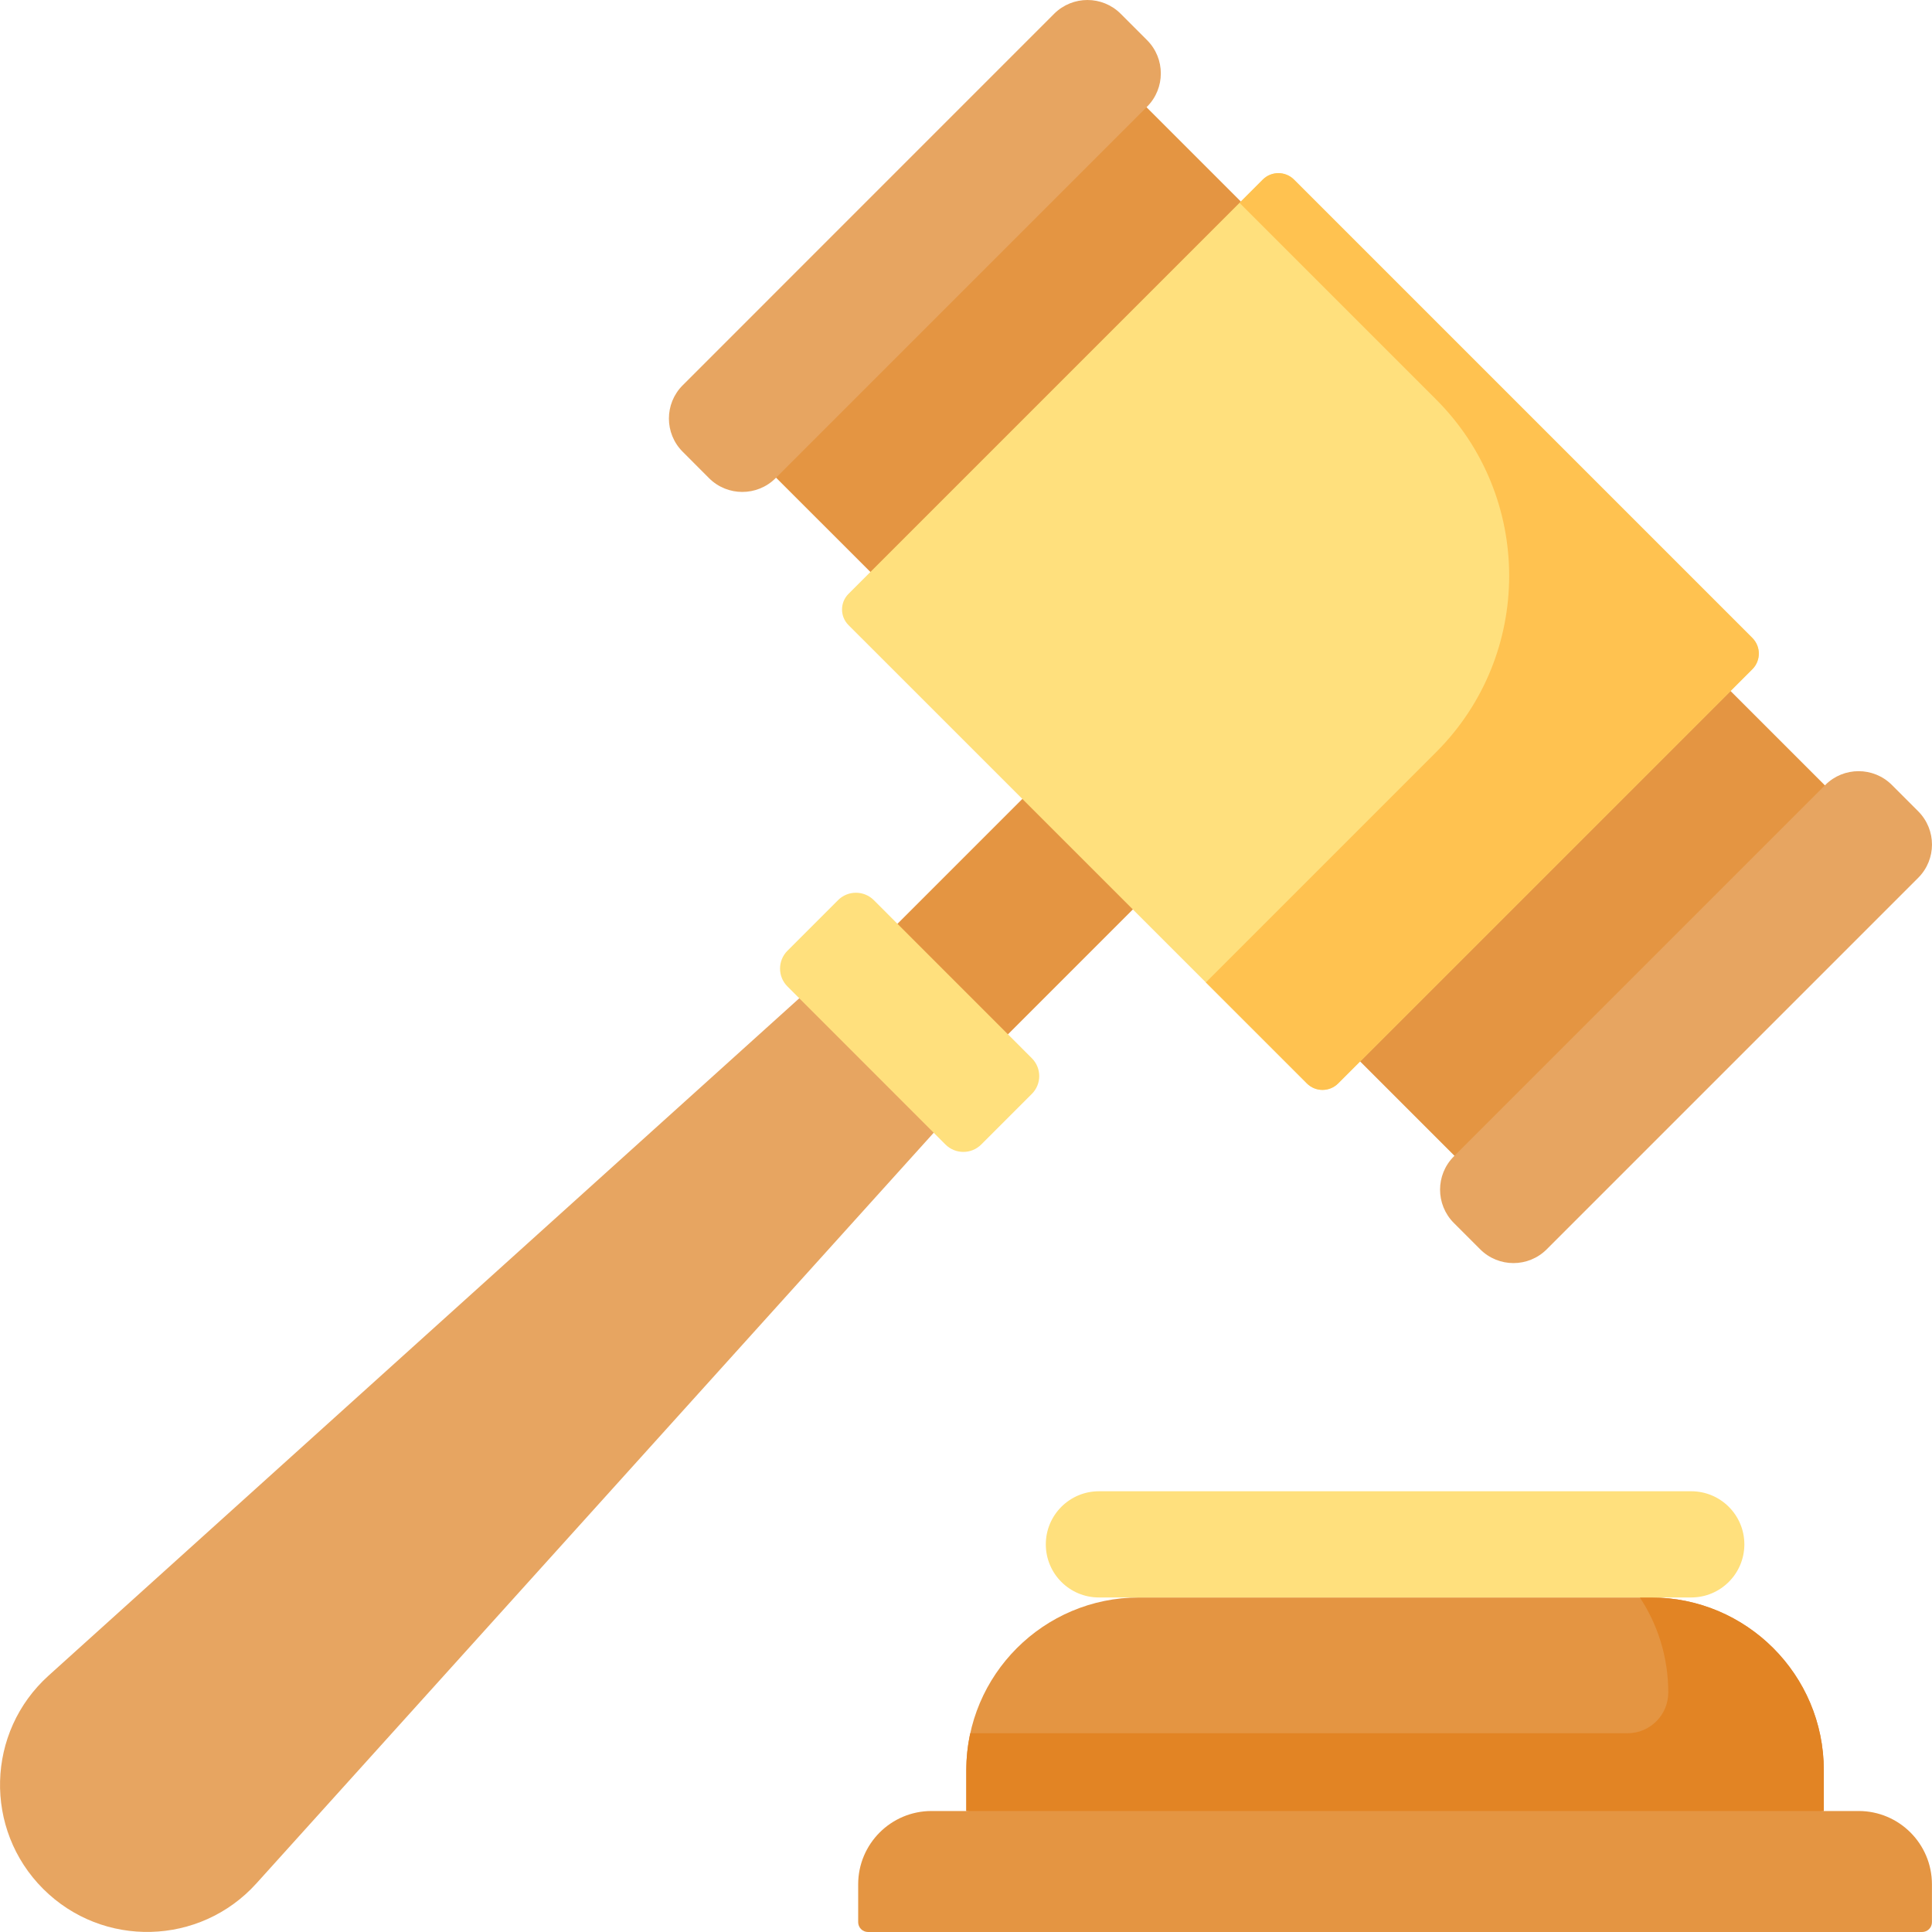 <svg width="32" height="32" viewBox="0 0 32 32" fill="none" xmlns="http://www.w3.org/2000/svg">
<g clip-path="url(#clip0_834_2549)">
<path d="M14.765 9.822L12.509 7.567L18.645 1.431L20.901 3.687L14.765 9.822Z" fill="#E49542"/>
<path d="M11.744 7.92L11.308 7.483C11.003 7.179 11.003 6.685 11.308 6.381L17.46 0.228C17.765 -0.076 18.258 -0.076 18.562 0.228L18.999 0.665C19.303 0.969 19.303 1.463 18.999 1.767L12.846 7.92C12.542 8.224 12.048 8.224 11.744 7.92Z" fill="#E7A561"/>
<path d="M28.003 10.785L30.88 13.662L24.745 19.798L21.868 16.921L28.003 10.785Z" fill="#E49542"/>
<path d="M24.08 20.256L24.516 20.692C24.821 20.997 25.314 20.997 25.619 20.692L31.771 14.54C32.076 14.235 32.076 13.742 31.771 13.437L31.335 13.001C31.031 12.697 30.537 12.697 30.233 13.001L24.08 19.154C23.776 19.458 23.776 19.951 24.08 20.256Z" fill="#E7A561"/>
<path d="M14.07 16.096L17.724 12.442L19.554 14.272L15.901 17.926L14.07 16.096Z" fill="#E49542"/>
<path d="M13.238 16.535L0.805 27.753C-0.231 28.687 -0.272 30.299 0.714 31.285C1.701 32.272 3.312 32.23 4.247 31.195L15.465 18.762L15.153 17.133L13.238 16.535Z" fill="#E7A561"/>
<path d="M27.346 26.459H18.867C17.287 26.459 16.005 27.74 16.005 29.32V29.996H30.208V29.32C30.208 27.74 28.927 26.459 27.346 26.459Z" fill="#E49542"/>
<path d="M27.346 26.459H27.161C27.459 26.91 27.632 27.451 27.632 28.032C27.632 28.406 27.33 28.708 26.957 28.708H16.071C16.028 28.905 16.005 29.11 16.005 29.32V29.996L23.107 30.998L30.208 29.996V29.32C30.208 27.74 28.927 26.459 27.346 26.459Z" fill="#E28424"/>
<path d="M28.012 26.459H18.201C17.715 26.459 17.322 26.065 17.322 25.579C17.322 25.094 17.716 24.7 18.201 24.7H28.012C28.498 24.7 28.892 25.094 28.892 25.579C28.892 26.065 28.498 26.459 28.012 26.459Z" fill="#FFE07D"/>
<path d="M21.646 17.945L14.054 10.354C13.911 10.211 13.911 9.979 14.054 9.836L20.915 2.975C21.058 2.832 21.29 2.832 21.433 2.975L29.024 10.566C29.168 10.71 29.168 10.941 29.024 11.085L22.164 17.945C22.021 18.088 21.789 18.088 21.646 17.945Z" fill="#FFE07D"/>
<path d="M29.024 10.566L21.433 2.975C21.29 2.832 21.058 2.832 20.915 2.975L20.53 3.36L23.787 6.617C25.4 8.23 25.4 10.845 23.787 12.458L19.973 16.272L21.646 17.945C21.789 18.088 22.021 18.088 22.164 17.945L29.024 11.085C29.167 10.941 29.167 10.71 29.024 10.566Z" fill="#FFC250"/>
<path d="M15.66 18.957L13.043 16.339C12.879 16.176 12.879 15.911 13.043 15.747L13.881 14.909C14.044 14.746 14.309 14.746 14.473 14.909L17.09 17.527C17.254 17.691 17.254 17.956 17.09 18.119L16.252 18.957C16.089 19.12 15.824 19.12 15.66 18.957Z" fill="#FFE07D"/>
<path d="M31.836 32H14.377C14.287 32 14.214 31.927 14.214 31.837V31.211C14.214 30.54 14.758 29.996 15.429 29.996H30.785C31.456 29.996 31.999 30.54 31.999 31.211V31.837C32 31.927 31.926 32 31.836 32Z" fill="#E49542"/>
</g>
<defs>
<clipPath id="clip0_834_2549">
<rect width="32" height="32" fill="white"/>
</clipPath>
</defs>
</svg>
